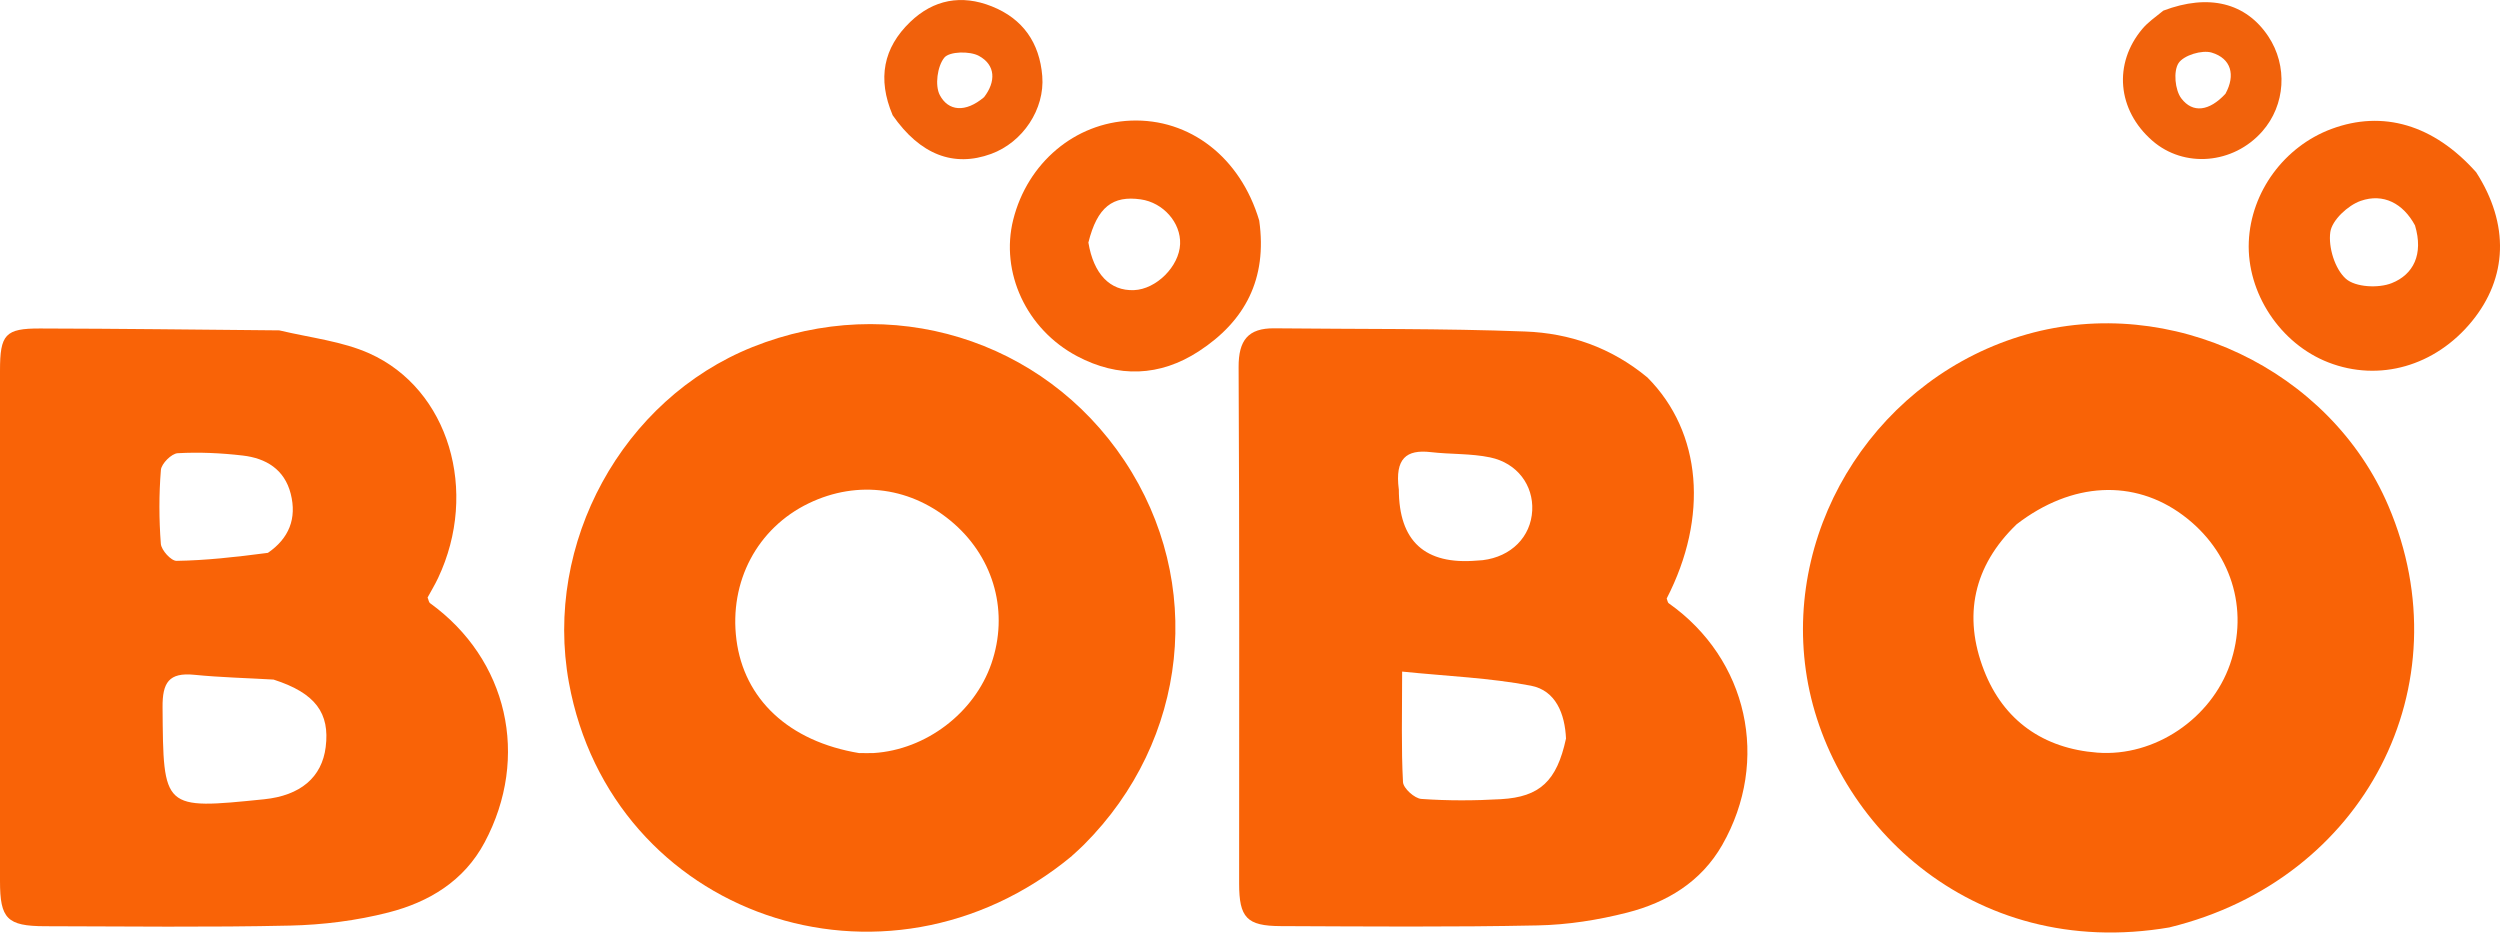 <?xml version="1.0" encoding="UTF-8"?>
<svg id="Layer_1" data-name="Layer 1" xmlns="http://www.w3.org/2000/svg" viewBox="0 0 437.99 163.38">
  <defs>
    <style>
      .cls-1 {
        fill: #f66208;
      }

      .cls-2 {
        fill: #f96307;
      }

      .cls-3 {
        fill: #f96306;
      }

      .cls-4 {
        fill: #f1620c;
      }

      .cls-5 {
        fill: #f1610c;
      }
    </style>
  </defs>
  <path class="cls-2" d="M288.66,66.17c9.5,9.57,10.69,24.42,3.34,38.68.12.28.15.7.37.85,13.83,9.77,17.8,27.54,9.36,42.33-3.7,6.48-9.71,10.08-16.63,11.85-5.12,1.31-10.48,2.15-15.75,2.25-14.99.31-29.99.18-44.98.12-5.95-.02-7.28-1.49-7.28-7.46,0-30.15.07-60.31-.09-90.46-.02-4.7,1.64-6.86,6.28-6.81,14.65.16,29.31,0,43.94.56,7.72.29,15.03,2.76,21.45,8.09M274.36,129.42c-.19-4.35-1.78-8.45-6.15-9.29-7.21-1.38-14.64-1.66-22.56-2.47,0,7.42-.17,13.4.15,19.36.06,1.09,2.03,2.87,3.22,2.95,4.64.33,9.33.31,13.98.04,6.77-.4,9.75-3.16,11.35-10.59M245.07,85.7q0,13.69,13.71,12.51c.33-.03.66-.03.99-.07,4.99-.61,8.44-4.08,8.67-8.71.22-4.39-2.6-8.3-7.39-9.3-3.37-.7-6.92-.52-10.37-.92-4.31-.5-6.31,1.12-5.62,6.49Z"/>
  <path class="cls-2" d="M48.93,57.88c5.58,1.32,11.03,1.91,15.79,4.04,13.94,6.26,19.2,24.18,12.03,39.35-.56,1.19-1.25,2.32-1.84,3.41.18.42.21.83.43.99,13.62,9.85,17.53,26.96,9.57,41.9-3.63,6.82-9.8,10.48-16.85,12.29-5.58,1.43-11.47,2.17-17.24,2.3-14.31.32-28.64.14-42.96.11-6.62-.02-7.86-1.32-7.86-7.89,0-29.81,0-59.61,0-89.42,0-6.37.9-7.43,7.04-7.41,13.81.03,27.62.2,41.88.33M47.95,119.06c-4.64-.27-9.3-.38-13.92-.84-4.45-.44-5.59,1.37-5.55,5.7.14,17.92,0,17.92,17.78,16.11,6.37-.65,10.14-3.84,10.8-9.15.74-5.92-1.75-9.44-9.1-11.81M46.92,96.87c3.71-2.54,5.12-6.03,4.01-10.38-1.09-4.27-4.34-6.21-8.39-6.68-3.78-.44-7.62-.62-11.41-.41-1.08.06-2.85,1.83-2.94,2.93-.35,4.29-.34,8.64-.01,12.94.08,1.11,1.8,3.01,2.75,2.99,5.1-.08,10.2-.64,16-1.4Z"/>
  <path class="cls-3" d="M380.13,162.47c-35.1,6.01-60.08-19-63.75-45-3.68-26,13.01-51.61,38.72-58.9,25.18-7.14,53.12,6.12,63.34,30.07,13.4,31.39-4.13,65.48-38.31,73.82M353.28,91.88c-7.54,7.27-9.4,16.03-5.69,25.57,3.42,8.81,10.42,13.69,19.85,14.41,10.09.77,19.95-6,23.25-15.48,3.38-9.73.17-19.87-8.27-26.13-8.53-6.32-19.39-5.89-29.14,1.62Z"/>
  <path class="cls-3" d="M187.81,149.95c-32.79,27.17-80.68,10.49-88.14-30.37-4.45-24.41,9.36-49.64,32.17-58.78,24.12-9.66,50.95-1.46,65.17,19.93,14.15,21.28,11.23,48.93-7.12,67.27-.59.59-1.21,1.15-2.09,1.94M150.57,131.93c.83,0,1.67.04,2.49,0,9.17-.58,17.65-7.03,20.63-15.68,3.05-8.85.55-18.24-6.51-24.47-7.3-6.44-16.86-7.78-25.52-3.59-8.99,4.35-13.94,13.7-12.64,23.88,1.32,10.36,9.11,17.83,21.56,19.88Z"/>
  <path class="cls-1" d="M220.61,38.64c1.45,10.25-2.51,17.64-10.58,22.9-6.84,4.46-14.13,4.67-21.31.87-8.94-4.73-13.5-14.74-11.21-23.91,2.5-9.98,10.81-16.98,20.62-17.37,10.27-.4,19.17,6.38,22.48,17.51M190.68,42.49c.91,5.5,3.77,8.5,7.97,8.34,3.92-.14,7.95-4.16,8.1-8.08.15-3.74-2.96-7.26-6.9-7.82-4.89-.7-7.61,1.31-9.17,7.56Z"/>
  <path class="cls-1" d="M433.79,30.14c5.89,9.14,5.54,18.52-.75,26.19-6.42,7.82-16.2,10.62-25.1,7.17-8.45-3.27-14.33-12.17-13.96-21.13.36-8.73,6.2-16.7,14.49-19.78,8.98-3.34,17.87-.77,25.31,7.55M423.1,39.49c-2.08-3.86-5.54-5.68-9.51-4.3-2.24.78-5.04,3.38-5.33,5.47-.37,2.65.8,6.47,2.73,8.18,1.68,1.49,5.72,1.69,8.04.76,3.77-1.5,5.59-5.02,4.07-10.11Z"/>
  <path class="cls-4" d="M378.99,1.87c8.01-3.04,14.5-1.36,18.4,4.49,3.45,5.18,3.02,12.05-1.06,16.67-5.07,5.75-13.7,6.47-19.26,1.61-6.12-5.34-6.87-13.49-1.73-19.59.95-1.13,2.21-2.01,3.66-3.18M389.9,16.41c1.79-3.28.98-6.16-2.4-7.19-1.7-.52-4.93.46-5.83,1.84-.93,1.43-.62,4.72.49,6.18,2,2.63,4.9,2.25,7.74-.82Z"/>
  <path class="cls-5" d="M156.38,20.16c-2.7-6.39-1.61-11.79,3.07-16.3,4.1-3.95,9-4.86,14.3-2.75,5.47,2.18,8.38,6.39,8.85,12.21.47,5.81-3.41,11.61-8.95,13.64-6.56,2.4-12.45.16-17.28-6.8M172.41,17.02c2.09-2.73,2.03-5.63-.91-7.23-1.6-.87-5.16-.79-6.06.31-1.22,1.5-1.68,4.87-.79,6.56,1.48,2.81,4.48,3.14,7.76.36Z"/>
</svg>